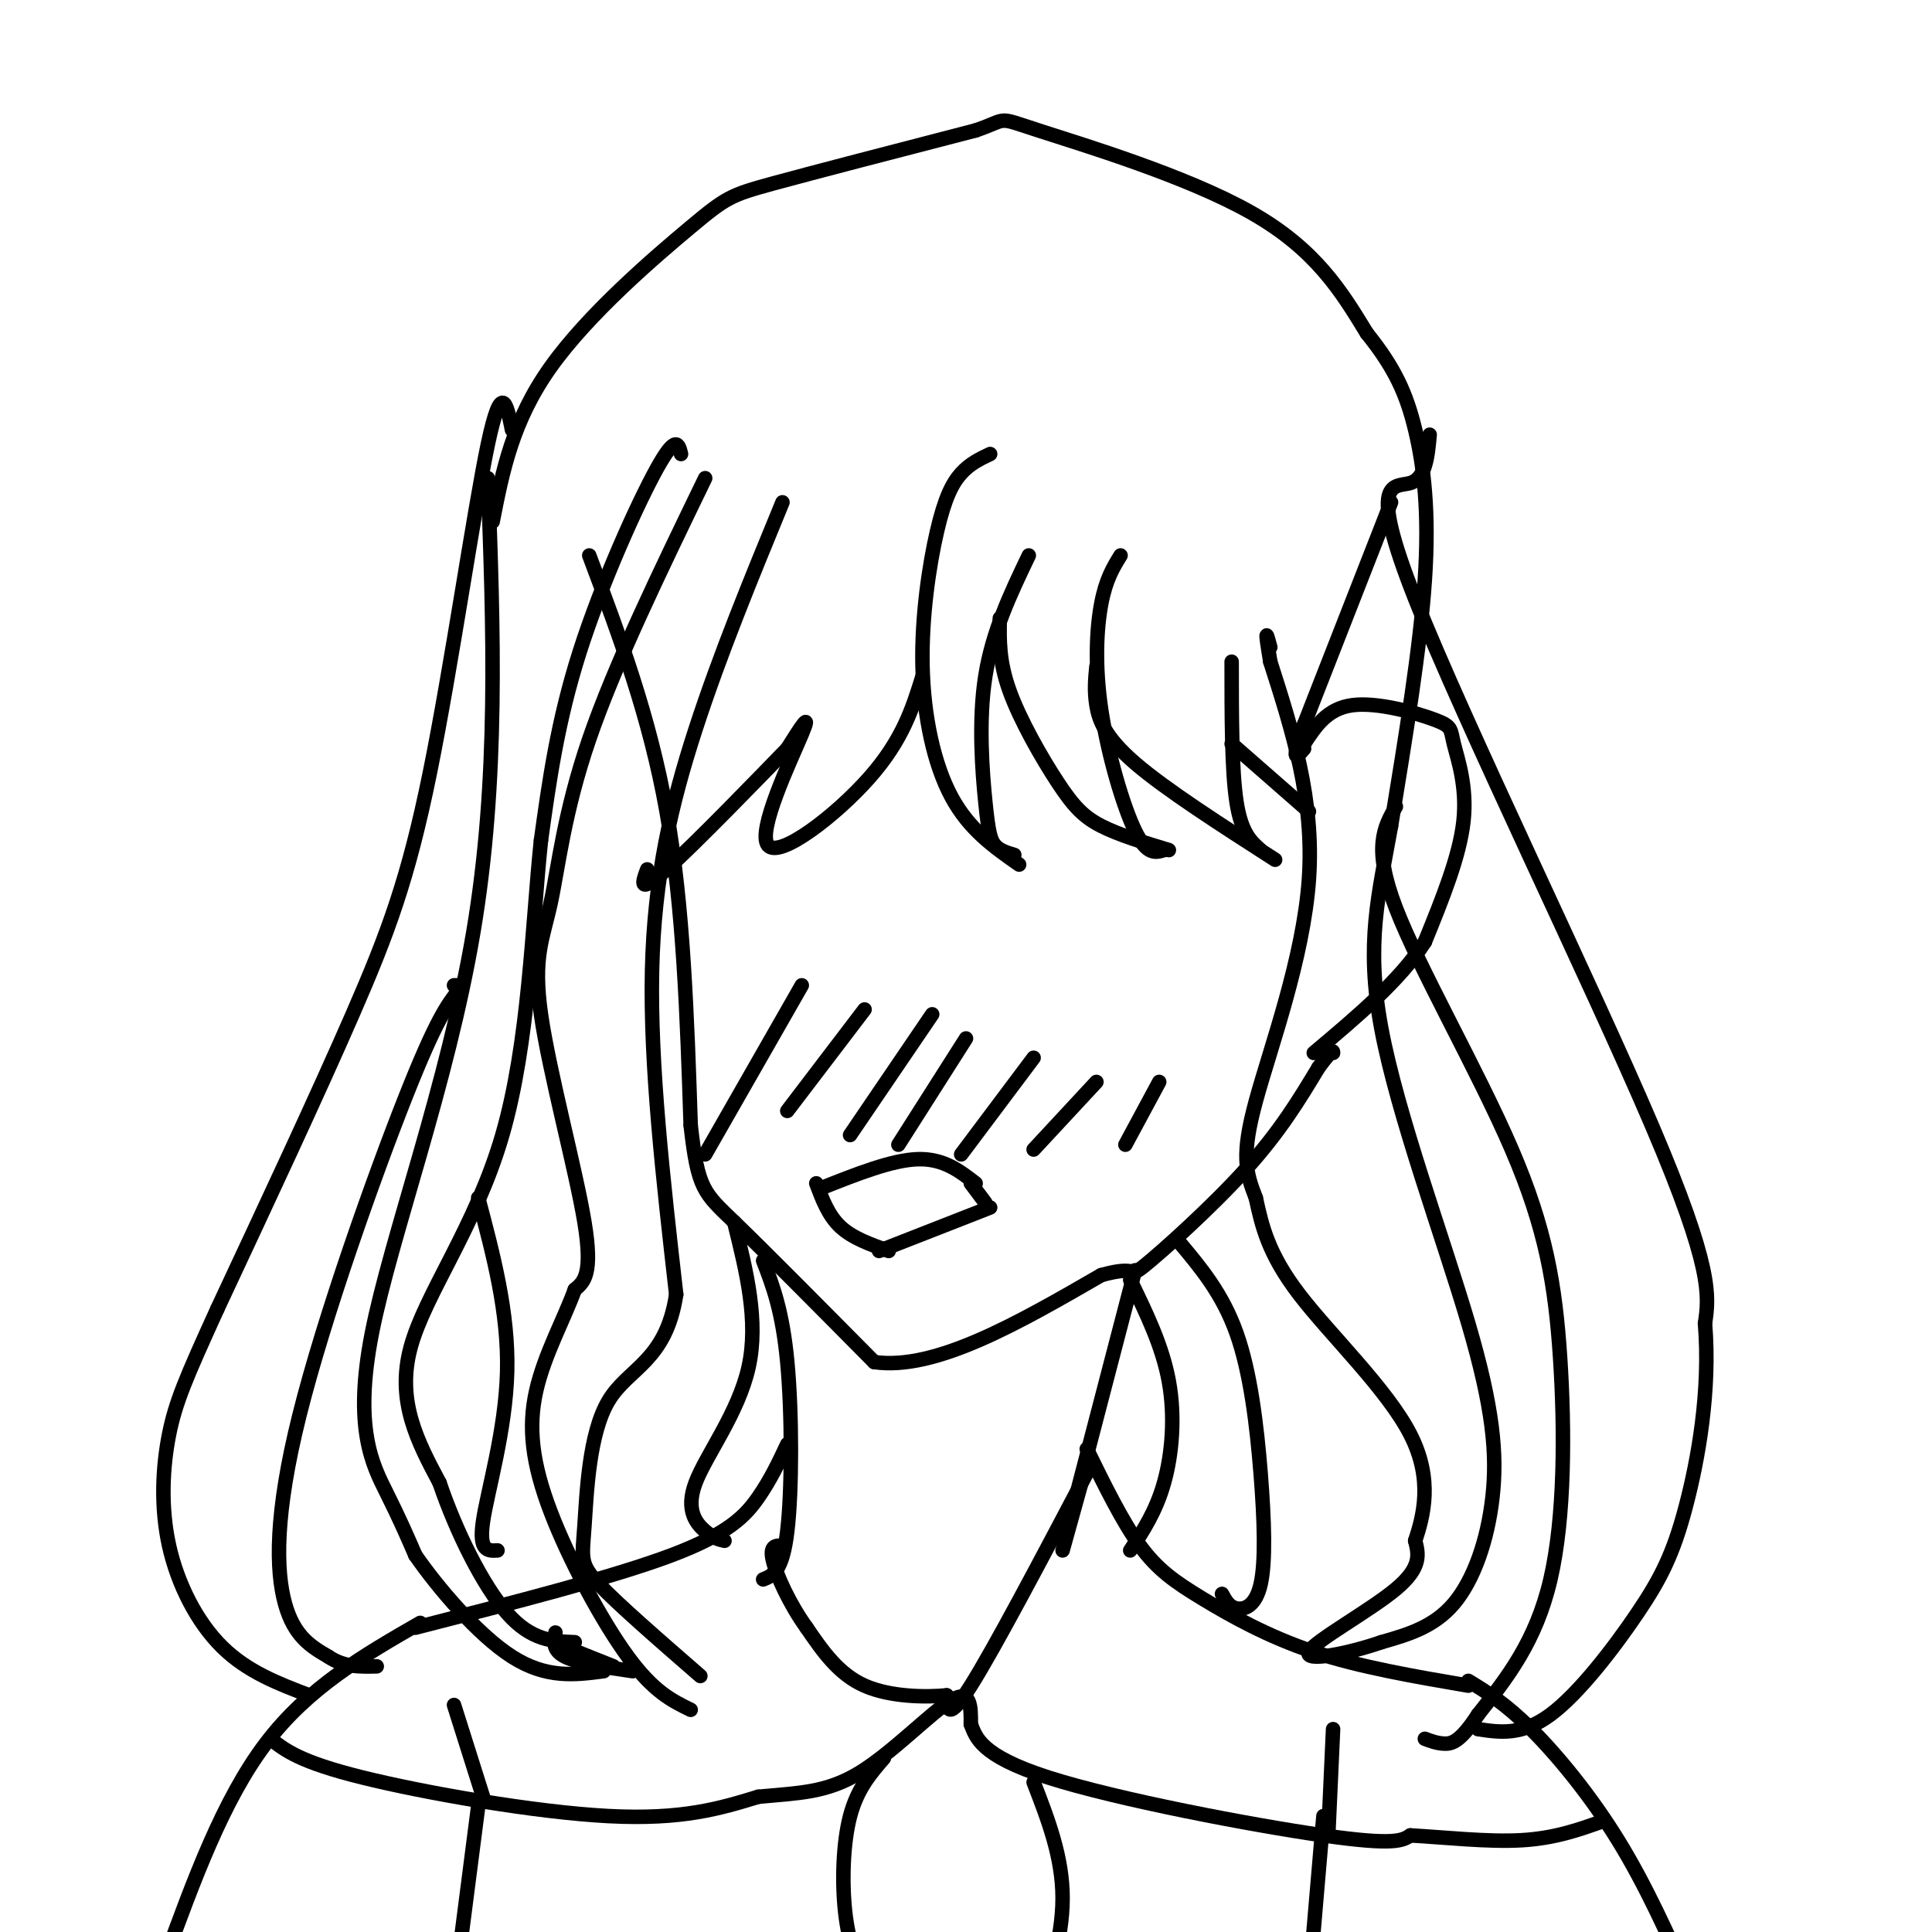<svg viewBox='0 0 400 400' version='1.1' xmlns='http://www.w3.org/2000/svg' xmlns:xlink='http://www.w3.org/1999/xlink'><g fill='none' stroke='#000000' stroke-width='3' stroke-linecap='round' stroke-linejoin='round'><path d='M122,115c6.250,16.667 12.500,33.333 16,53c3.500,19.667 4.250,42.333 5,65'/><path d='M143,233c1.489,13.267 2.711,13.933 9,20c6.289,6.067 17.644,17.533 29,29'/><path d='M181,282c12.667,1.833 29.833,-8.083 47,-18'/><path d='M228,264c8.238,-2.298 5.333,0.958 9,-2c3.667,-2.958 13.905,-12.131 21,-20c7.095,-7.869 11.048,-14.435 15,-21'/><path d='M273,221c3.000,-4.000 3.000,-3.500 3,-3'/><path d='M270,154c2.394,-3.657 4.788,-7.314 10,-8c5.212,-0.686 13.242,1.600 17,3c3.758,1.400 3.242,1.915 4,5c0.758,3.085 2.788,8.738 2,16c-0.788,7.262 -4.394,16.131 -8,25'/><path d='M295,195c-5.167,8.000 -14.083,15.500 -23,23'/><path d='M288,104c0.000,0.000 -18.000,46.000 -18,46'/><path d='M270,150c-3.000,8.500 -1.500,6.750 0,5'/><path d='M235,263c0.000,0.000 -12.000,46.000 -12,46'/><path d='M158,261c2.000,5.200 4.000,10.400 5,21c1.000,10.600 1.000,26.600 0,35c-1.000,8.400 -3.000,9.200 -5,10'/><path d='M225,303c0.000,0.000 -5.000,18.000 -5,18'/><path d='M225,300c3.673,7.494 7.345,14.988 11,20c3.655,5.012 7.292,7.542 13,11c5.708,3.458 13.488,7.845 23,11c9.512,3.155 20.756,5.077 32,7'/><path d='M304,348c3.822,2.333 7.644,4.667 13,10c5.356,5.333 12.244,13.667 18,23c5.756,9.333 10.378,19.667 15,30'/><path d='M163,299c-1.711,3.644 -3.422,7.289 -6,11c-2.578,3.711 -6.022,7.489 -18,12c-11.978,4.511 -32.489,9.756 -53,15'/><path d='M87,336c-11.583,6.667 -23.167,13.333 -32,25c-8.833,11.667 -14.917,28.333 -21,45'/><path d='M94,353c0.000,0.000 6.000,19.000 6,19'/><path d='M99,374c0.000,0.000 -4.000,31.000 -4,31'/><path d='M276,358c0.000,0.000 -1.000,22.000 -1,22'/><path d='M274,376c0.000,0.000 -3.000,35.000 -3,35'/><path d='M56,360c3.044,2.400 6.089,4.800 19,8c12.911,3.200 35.689,7.200 51,8c15.311,0.800 23.156,-1.600 31,-4'/><path d='M157,372c8.464,-0.798 14.125,-0.792 21,-5c6.875,-4.208 14.964,-12.631 19,-15c4.036,-2.369 4.018,1.315 4,5'/><path d='M201,357c1.060,2.548 1.708,6.417 16,11c14.292,4.583 42.226,9.881 57,12c14.774,2.119 16.387,1.060 18,0'/><path d='M292,380c7.156,0.400 16.044,1.400 23,1c6.956,-0.400 11.978,-2.200 17,-4'/><path d='M225,305c-9.583,18.167 -19.167,36.333 -24,44c-4.833,7.667 -4.917,4.833 -5,2'/><path d='M196,351c-4.022,0.400 -11.578,0.400 -17,-2c-5.422,-2.400 -8.711,-7.200 -12,-12'/><path d='M167,337c-3.511,-4.844 -6.289,-10.956 -7,-14c-0.711,-3.044 0.644,-3.022 2,-3'/><path d='M183,364c-2.756,3.173 -5.512,6.345 -7,12c-1.488,5.655 -1.708,13.792 -1,20c0.708,6.208 2.345,10.488 4,13c1.655,2.512 3.327,3.256 5,4'/><path d='M214,369c3.000,7.750 6.000,15.500 6,24c0.000,8.500 -3.000,17.750 -6,27'/><path d='M102,108c2.048,-10.446 4.095,-20.893 12,-32c7.905,-11.107 21.667,-22.875 29,-29c7.333,-6.125 8.238,-6.607 17,-9c8.762,-2.393 25.381,-6.696 42,-11'/><path d='M202,27c7.107,-2.417 3.875,-2.958 13,0c9.125,2.958 30.607,9.417 44,17c13.393,7.583 18.696,16.292 24,25'/><path d='M283,69c5.774,7.155 8.208,12.542 10,20c1.792,7.458 2.940,16.988 2,31c-0.940,14.012 -3.970,32.506 -7,51'/><path d='M288,171c-2.526,14.198 -5.340,24.194 -2,42c3.340,17.806 12.833,43.422 18,61c5.167,17.578 6.006,27.117 5,36c-1.006,8.883 -3.859,17.109 -8,22c-4.141,4.891 -9.571,6.445 -15,8'/><path d='M286,340c-6.738,2.345 -16.083,4.208 -15,2c1.083,-2.208 12.595,-8.488 18,-13c5.405,-4.512 4.702,-7.256 4,-10'/><path d='M293,319c1.655,-5.036 3.792,-12.625 -1,-22c-4.792,-9.375 -16.512,-20.536 -23,-29c-6.488,-8.464 -7.744,-14.232 -9,-20'/><path d='M260,248c-2.143,-5.417 -3.000,-8.958 0,-20c3.000,-11.042 9.857,-29.583 11,-46c1.143,-16.417 -3.429,-30.708 -8,-45'/><path d='M263,137c-1.333,-8.000 -0.667,-5.500 0,-3'/><path d='M101,99c1.161,31.244 2.321,62.488 -3,94c-5.321,31.512 -17.125,63.292 -21,83c-3.875,19.708 0.179,27.345 3,33c2.821,5.655 4.411,9.327 6,13'/><path d='M86,322c4.533,6.556 12.867,16.444 20,21c7.133,4.556 13.067,3.778 19,3'/><path d='M141,94c-0.511,-2.089 -1.022,-4.178 -5,3c-3.978,7.178 -11.422,23.622 -16,38c-4.578,14.378 -6.289,26.689 -8,39'/><path d='M112,174c-1.845,17.548 -2.458,41.917 -8,61c-5.542,19.083 -16.012,32.881 -19,44c-2.988,11.119 1.506,19.560 6,28'/><path d='M91,307c3.422,10.089 8.978,21.311 14,27c5.022,5.689 9.511,5.844 14,6'/><path d='M162,104c-6.489,15.778 -12.978,31.556 -18,47c-5.022,15.444 -8.578,30.556 -9,50c-0.422,19.444 2.289,43.222 5,67'/><path d='M140,268c-2.113,13.903 -9.896,15.159 -14,22c-4.104,6.841 -4.528,19.265 -5,26c-0.472,6.735 -0.992,7.781 3,12c3.992,4.219 12.496,11.609 21,19'/><path d='M146,99c-9.373,19.349 -18.746,38.699 -24,54c-5.254,15.301 -6.388,26.555 -8,34c-1.612,7.445 -3.703,11.081 -2,23c1.703,11.919 7.201,32.120 9,43c1.799,10.880 -0.100,12.440 -2,14'/><path d='M119,267c-2.089,5.850 -6.313,13.475 -8,21c-1.687,7.525 -0.839,14.949 3,25c3.839,10.051 10.668,22.729 16,30c5.332,7.271 9.166,9.136 13,11'/><path d='M117,341c0.000,0.000 10.000,4.000 10,4'/><path d='M115,338c-0.333,1.833 -0.667,3.667 2,5c2.667,1.333 8.333,2.167 14,3'/><path d='M205,94c-2.086,0.987 -4.172,1.974 -6,4c-1.828,2.026 -3.397,5.089 -5,12c-1.603,6.911 -3.239,17.668 -3,28c0.239,10.332 2.354,20.238 6,27c3.646,6.762 8.823,10.381 14,14'/><path d='M210,177c-1.518,-0.452 -3.036,-0.905 -4,-2c-0.964,-1.095 -1.375,-2.833 -2,-9c-0.625,-6.167 -1.464,-16.762 0,-26c1.464,-9.238 5.232,-17.119 9,-25'/><path d='M207,128c-0.101,4.429 -0.202,8.857 2,15c2.202,6.143 6.708,14.000 10,19c3.292,5.000 5.369,7.143 9,9c3.631,1.857 8.815,3.429 14,5'/><path d='M241,176c-1.768,0.542 -3.536,1.083 -6,-4c-2.464,-5.083 -5.625,-15.792 -7,-25c-1.375,-9.208 -0.964,-16.917 0,-22c0.964,-5.083 2.482,-7.542 4,-10'/><path d='M227,138c-0.244,2.489 -0.489,4.978 0,8c0.489,3.022 1.711,6.578 8,12c6.289,5.422 17.644,12.711 29,20'/><path d='M261,176c-2.000,-1.750 -4.000,-3.500 -5,-10c-1.000,-6.500 -1.000,-17.750 -1,-29'/><path d='M255,154c0.000,0.000 16.000,14.000 16,14'/><path d='M191,140c-2.048,6.589 -4.095,13.179 -11,21c-6.905,7.821 -18.667,16.875 -21,14c-2.333,-2.875 4.762,-17.679 7,-23c2.238,-5.321 -0.381,-1.161 -3,3'/><path d='M163,155c-5.844,6.022 -18.956,19.578 -25,25c-6.044,5.422 -5.022,2.711 -4,0'/><path d='M152,253c2.548,10.250 5.095,20.500 3,30c-2.095,9.500 -8.833,18.250 -11,24c-2.167,5.750 0.238,8.500 2,10c1.762,1.500 2.881,1.750 4,2'/><path d='M99,248c3.156,11.889 6.311,23.778 6,36c-0.311,12.222 -4.089,24.778 -5,31c-0.911,6.222 1.044,6.111 3,6'/><path d='M244,257c4.541,5.399 9.081,10.797 12,19c2.919,8.203 4.215,19.209 5,29c0.785,9.791 1.057,18.367 0,23c-1.057,4.633 -3.445,5.324 -5,5c-1.555,-0.324 -2.278,-1.662 -3,-3'/><path d='M234,265c3.333,6.844 6.667,13.689 8,21c1.333,7.311 0.667,15.089 -1,21c-1.667,5.911 -4.333,9.956 -7,14'/><path d='M296,90c-0.411,4.512 -0.821,9.024 -4,10c-3.179,0.976 -9.125,-1.583 1,24c10.125,25.583 36.321,79.310 49,109c12.679,29.690 11.839,35.345 11,41'/><path d='M353,274c1.163,13.941 -1.431,28.293 -4,38c-2.569,9.707 -5.115,14.767 -10,22c-4.885,7.233 -12.110,16.638 -18,21c-5.890,4.362 -10.445,3.681 -15,3'/><path d='M289,167c-2.423,4.195 -4.845,8.389 0,21c4.845,12.611 16.959,33.638 24,50c7.041,16.362 9.011,28.059 10,43c0.989,14.941 0.997,33.126 -2,46c-2.997,12.874 -8.998,20.437 -15,28'/><path d='M306,355c-3.711,5.733 -5.489,6.067 -7,6c-1.511,-0.067 -2.756,-0.533 -4,-1'/><path d='M106,89c-1.065,-5.298 -2.131,-10.595 -5,3c-2.869,13.595 -7.542,46.083 -12,68c-4.458,21.917 -8.702,33.262 -16,50c-7.298,16.738 -17.649,38.869 -28,61'/><path d='M45,271c-6.478,14.234 -8.675,19.321 -10,26c-1.325,6.679 -1.780,14.952 0,23c1.780,8.048 5.794,15.871 11,21c5.206,5.129 11.603,7.565 18,10'/><path d='M94,204c0.000,0.000 1.000,0.000 1,0'/><path d='M95,205c-2.304,2.929 -4.607,5.857 -11,22c-6.393,16.143 -16.875,45.500 -22,66c-5.125,20.500 -4.893,32.143 -3,39c1.893,6.857 5.446,8.929 9,11'/><path d='M68,343c3.167,2.167 6.583,2.083 10,2'/><path d='M166,204c0.000,0.000 -20.000,35.000 -20,35'/><path d='M179,209c0.000,0.000 -16.000,21.000 -16,21'/><path d='M193,210c0.000,0.000 -17.000,25.000 -17,25'/><path d='M200,215c0.000,0.000 -14.000,22.000 -14,22'/><path d='M214,219c0.000,0.000 -15.000,20.000 -15,20'/><path d='M227,224c0.000,0.000 -13.000,14.000 -13,14'/><path d='M240,224c0.000,0.000 -7.000,13.000 -7,13'/><path d='M170,246c7.333,-2.917 14.667,-5.833 20,-6c5.333,-0.167 8.667,2.417 12,5'/><path d='M201,245c0.000,0.000 3.000,4.000 3,4'/><path d='M205,250c0.000,0.000 -23.000,9.000 -23,9'/><path d='M169,245c1.250,3.333 2.500,6.667 5,9c2.500,2.333 6.250,3.667 10,5'/></g>
</svg>